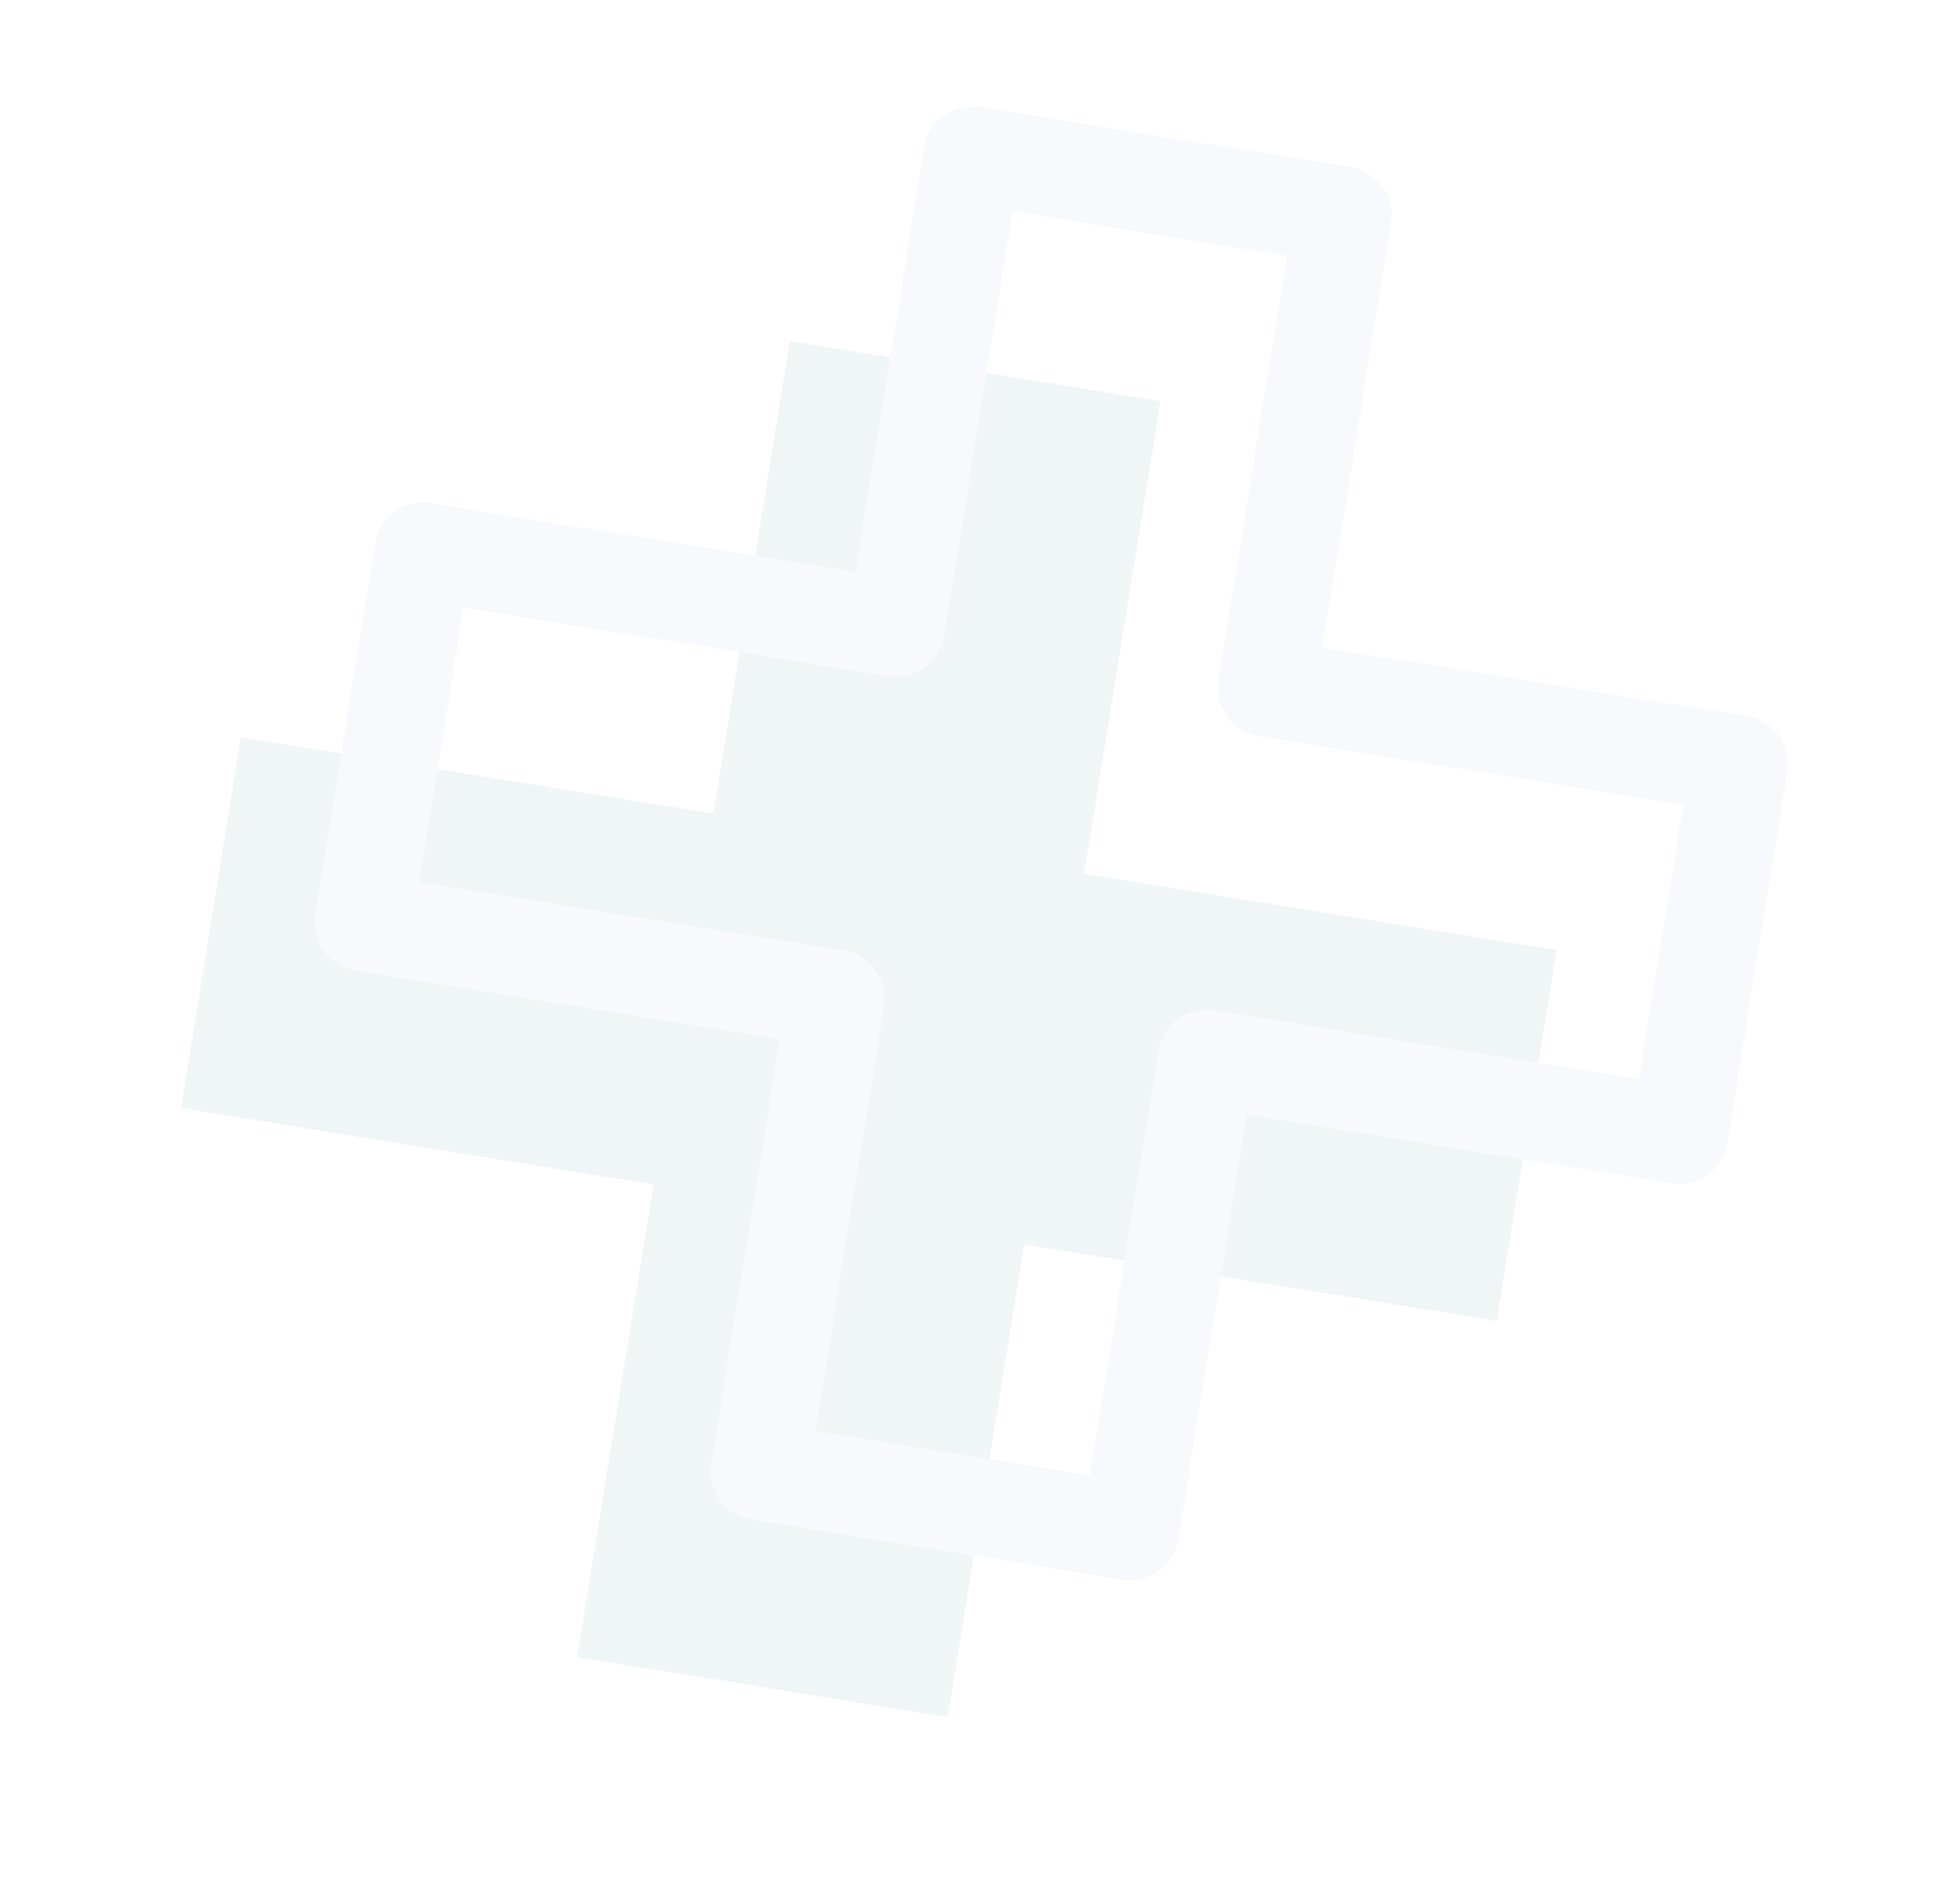 <svg opacity='0.2' width="40" height="39" viewBox="0 0 40 39" fill="none" xmlns="http://www.w3.org/2000/svg">
<g opacity="0.3">
<path d="M31.898 19.467L22.215 17.902L23.781 8.218L16.185 6.987L14.619 16.671L4.936 15.105L3.71 22.702L13.393 24.268L11.827 33.951L19.421 35.179L20.987 25.496L30.671 27.061L31.898 19.467Z" fill="#00674f"/>
<path d="M35.636 15.66L25.953 14.094L27.519 4.411L19.924 3.183L18.359 12.866L8.675 11.3L7.444 18.897L17.128 20.463L15.562 30.146L23.161 31.375L24.725 21.688L34.41 23.257L35.636 15.66Z" stroke="#8D96D2" stroke-width="2" stroke-linecap="round" stroke-linejoin="round"/>
</g>
</svg>

